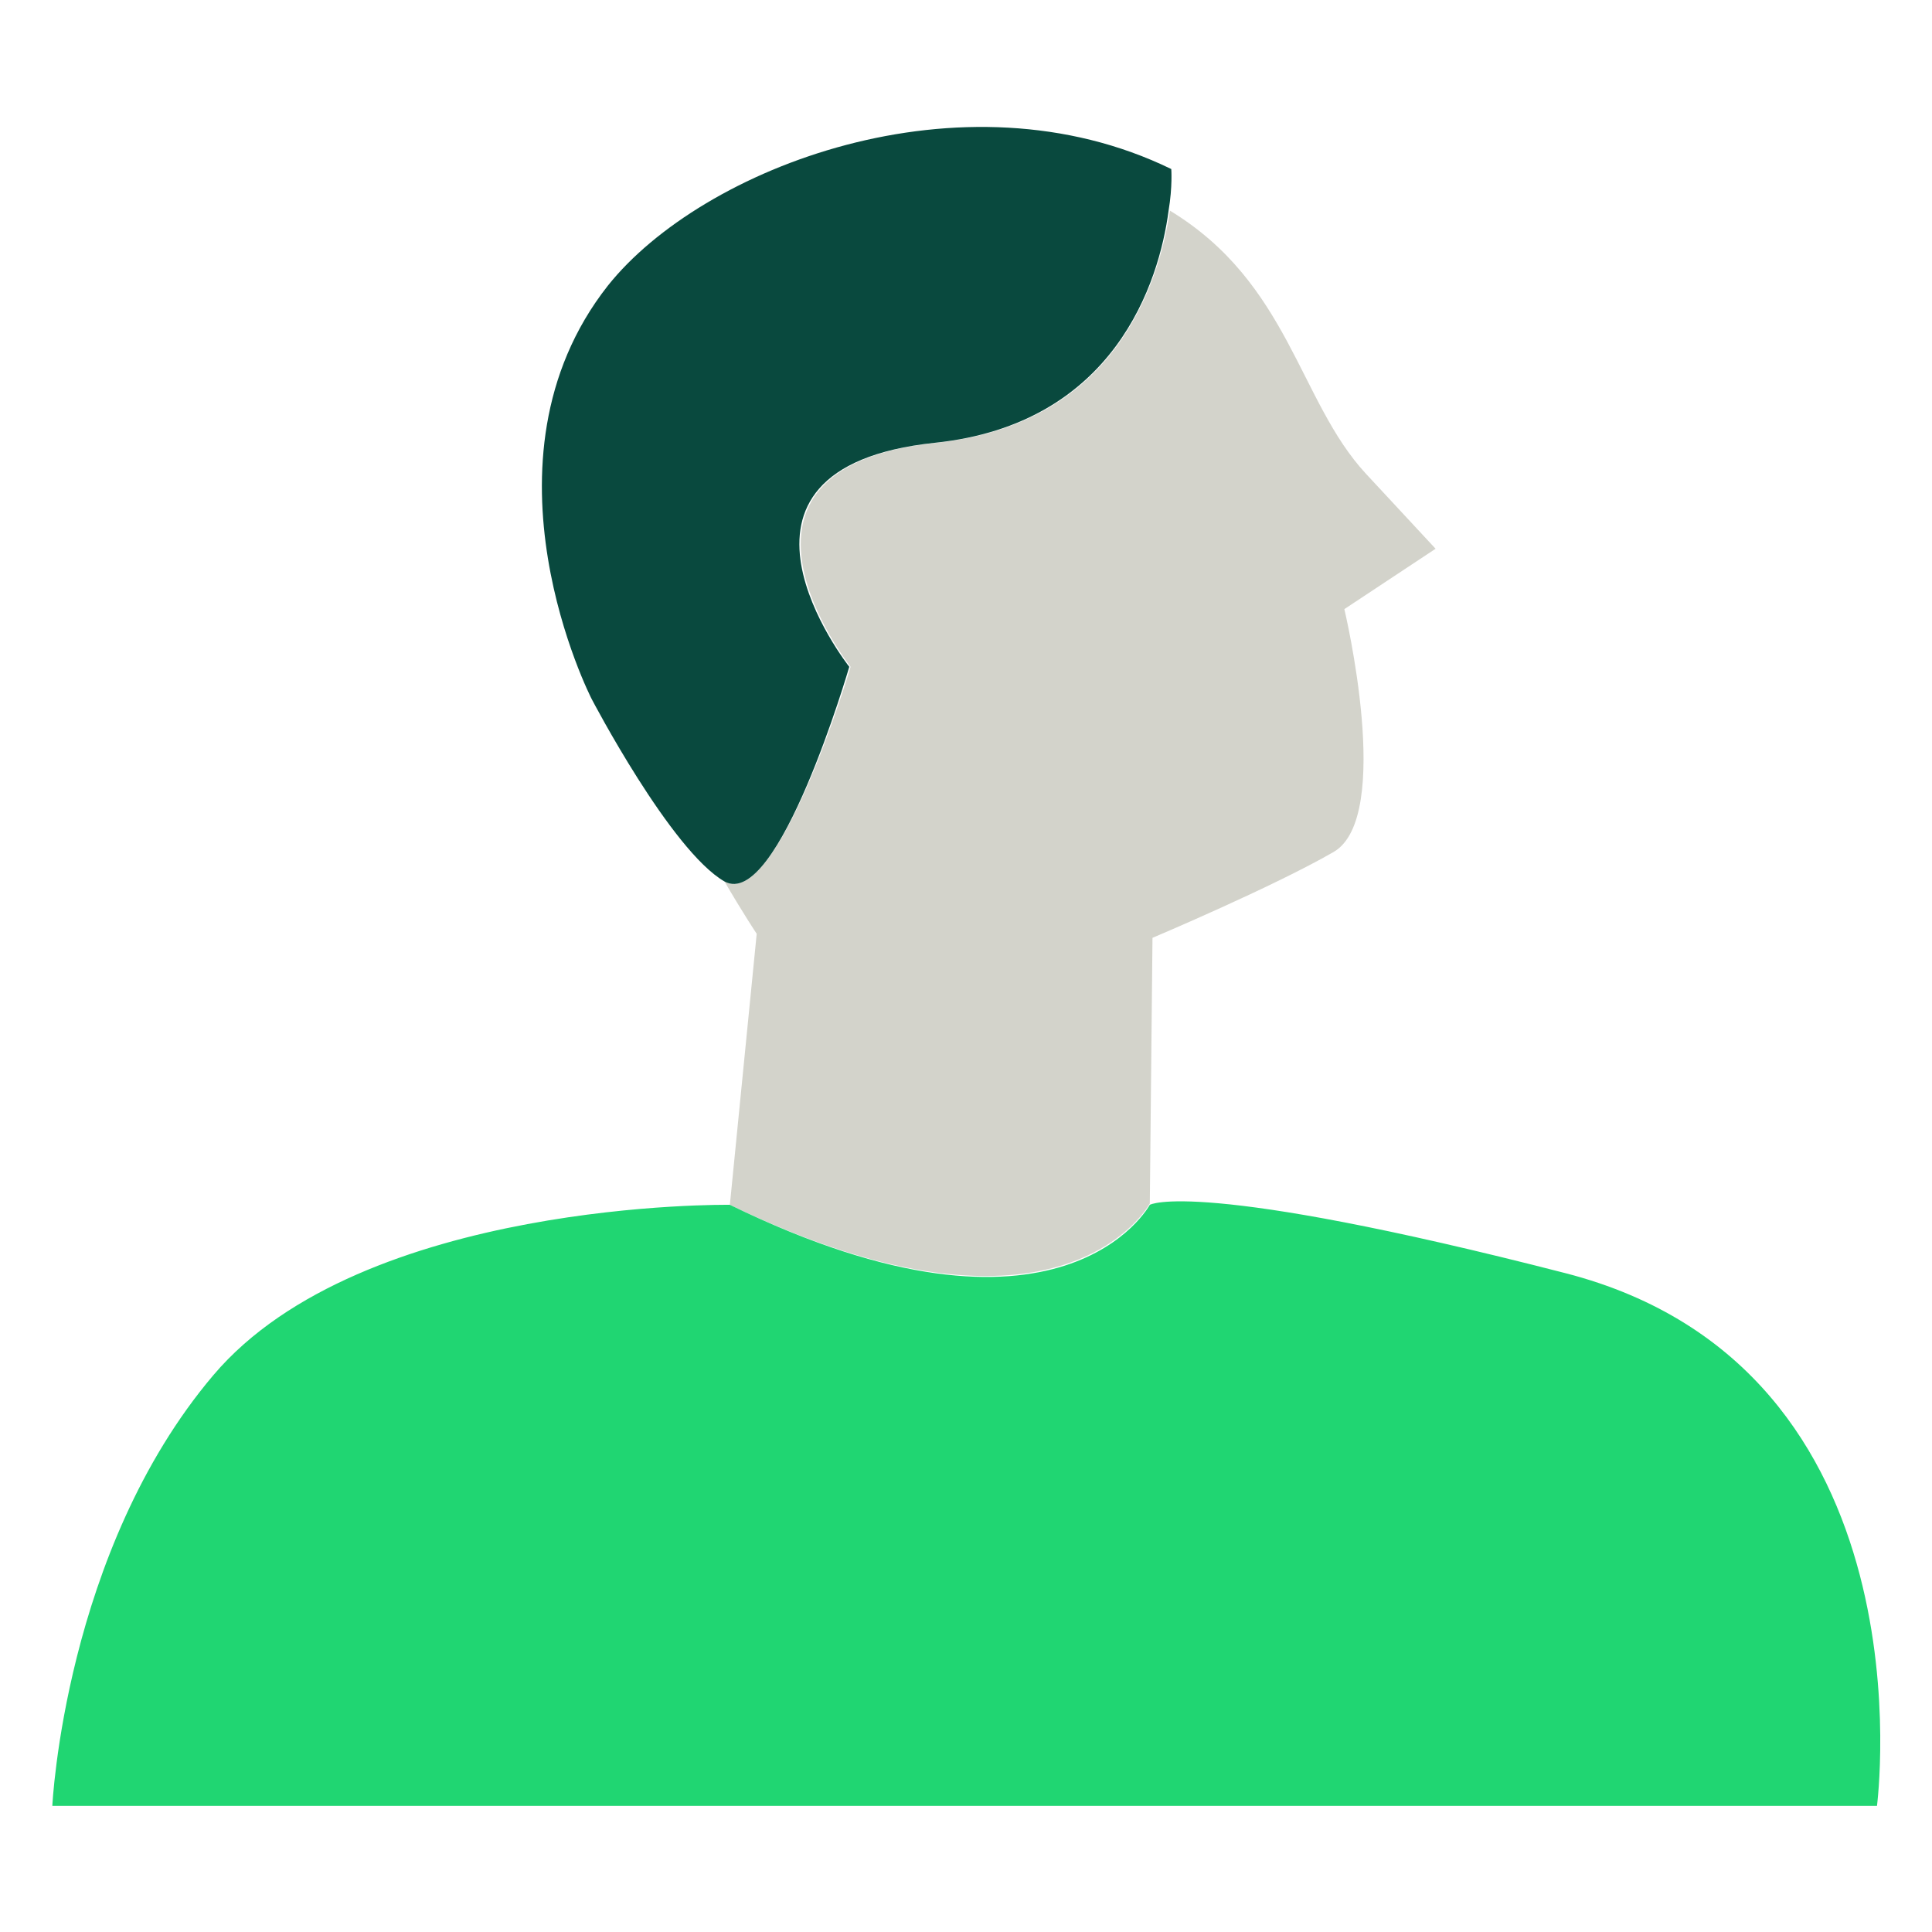 <?xml version="1.0" encoding="utf-8"?>
<!-- Generator: Adobe Illustrator 27.6.1, SVG Export Plug-In . SVG Version: 6.00 Build 0)  -->
<svg version="1.1" id="Layer_1" xmlns="http://www.w3.org/2000/svg" xmlns:xlink="http://www.w3.org/1999/xlink" x="0px" y="0px"
	 viewBox="0 0 144 144" style="enable-background:new 0 0 144 144;" xml:space="preserve">
<style type="text/css">
	.st0{fill:#D3D3CB;}
	.st1{fill:#09493E;}
	.st2{fill:#20D672;}
</style>
<g>
	<path class="st0" d="M85.7,89.7l0.2-19.8c0,0,9-3.8,13.5-6.4c4.5-2.6,0.8-18.1,0.8-18.1l6.8-4.5c0,0,0,0-5.2-5.6
		c-5-5.4-5.7-14.2-14.6-19.6c-0.8,5.3-4,15.9-17.4,17.3c-18.1,1.9-6.4,16.7-6.4,16.7S58,67.9,54,65.7l0,0c1.4,2.4,2.4,3.9,2.4,3.9
		l-2,20.2C79.2,101.8,85.7,89.7,85.7,89.7z"/>
	<path class="st1" d="M63.3,49.7c0,0-11.7-14.8,6.4-16.7c13.4-1.4,16.7-12,17.4-17.3c0.3-1.8,0.2-3.1,0.2-3.1
		c-15.6-7.6-35-0.1-42,8.7C35,34.4,44.1,52.1,44.1,52.1S50,63.4,54,65.7l0,0C58,67.9,63.3,49.7,63.3,49.7z"/>
	<path class="st2" d="M116.7,94.9c-27.6-7.1-31-5.1-31-5.1l0,0c0,0-6.5,12.1-31.3,0c0,0-27.4-0.4-38.5,12.7
		c-11.1,13.1-12,32.1-12,32.1h136C139.9,134.5,144.2,102,116.7,94.9z"/>
</g>
</svg>
